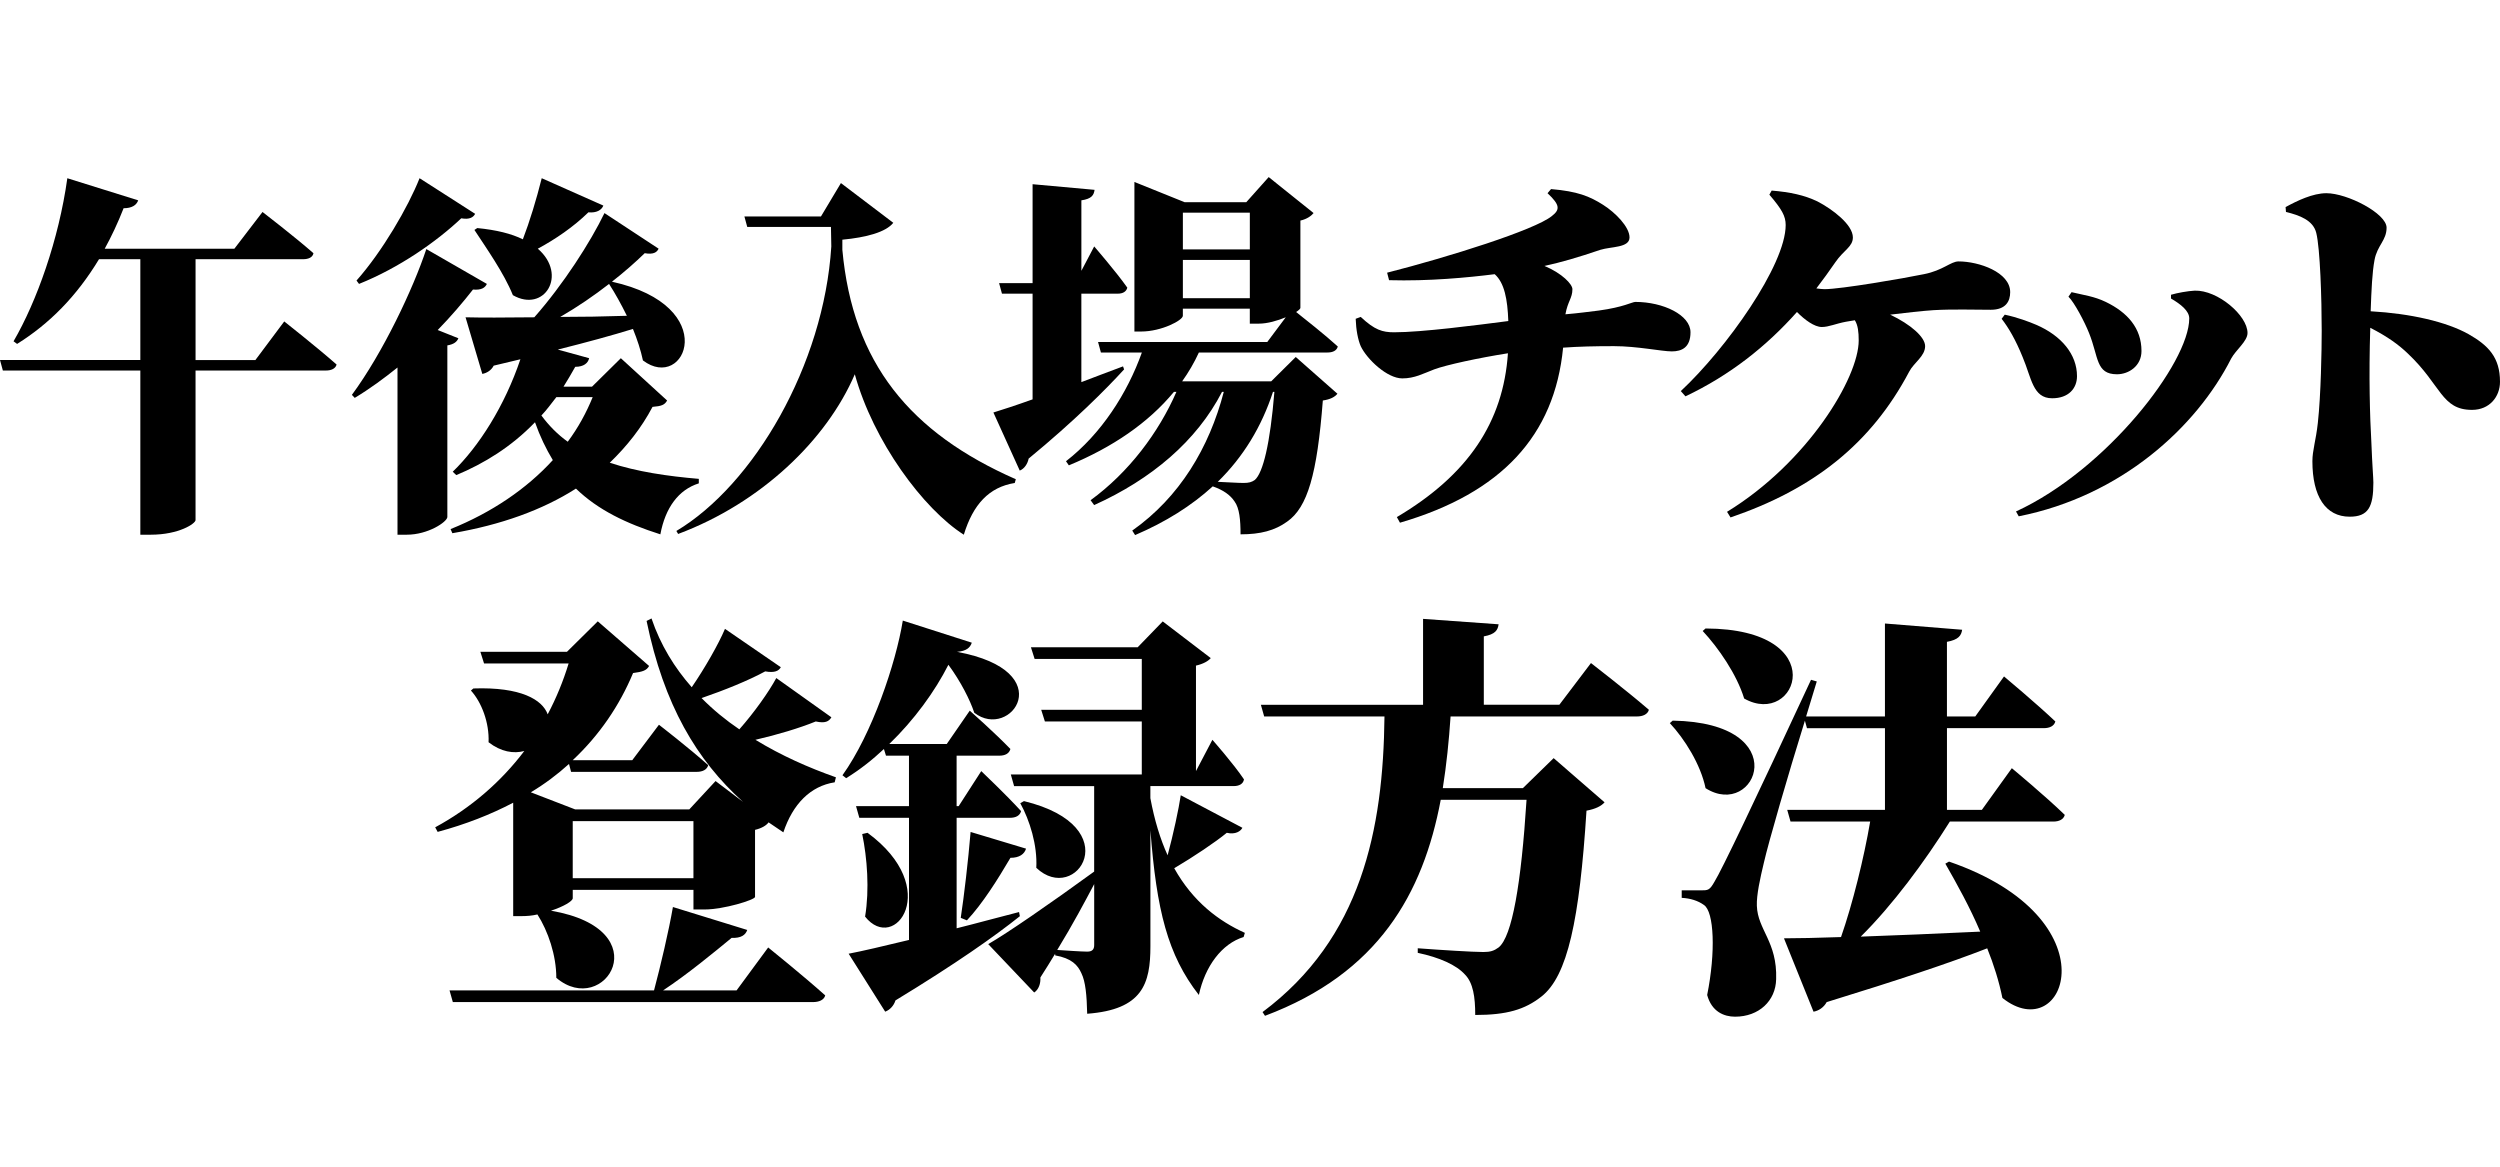 <?xml version="1.0" encoding="UTF-8"?>
<svg xmlns="http://www.w3.org/2000/svg" width="1200" height="560" version="1.1" viewBox="0 0 1200 560">
  <!-- Generator: Adobe Illustrator 28.6.0, SVG Export Plug-In . SVG Version: 1.2.0 Build 709)  -->
  <g>
    <g id="title">
      <g>
        <path d="M136.43,154.28s15.73,12.41,25.13,20.69c-.51,1.98-2.56,2.88-5.13,2.88h-62.57v71.79c0,1.62-7.86,7.02-21.54,7.02h-4.96v-78.81H1.37l-1.37-5.04h67.36v-48.4h-19.83c-10.77,17.81-23.76,30.95-39.32,40.67l-1.71-1.26c11.11-19.07,21.71-48.76,25.82-78.27l34.02,10.62c-.85,2.34-3.08,3.78-7.01,3.78-2.74,7.02-5.81,13.5-9.06,19.43h62.23l13.51-17.63s15.22,11.7,24.45,19.79c-.34,1.98-2.39,2.88-4.96,2.88h-51.63v48.4h28.72l13.85-18.53Z"/>
        <path d="M220.03,162.37c-.68,1.62-2.05,2.88-5.3,3.42v82.41c-.17,2.34-9.23,8.46-19.49,8.46h-4.44v-80.25c-6.5,5.22-13.34,10.26-20.52,14.57l-1.37-1.44c14.87-20.15,29.41-50.92,35.73-69.99l29.06,16.73c-.85,1.8-2.56,3.06-6.67,2.7-4.79,6.12-10.43,12.77-16.93,19.43l9.92,3.96ZM228.07,102.63c-.85,1.62-2.56,2.88-6.67,2.16-11.8,11.16-29.75,23.75-49.07,31.49l-1.2-1.62c12.31-13.85,24.79-35.27,30.26-49.12l26.67,17.09ZM320.22,192.24c-1.2,2.16-2.74,2.7-7.01,3.06-5.3,10.08-12.31,18.89-20.52,26.81,12.99,4.32,27.87,6.48,42.74,7.74v2.16c-9.75,3.06-16.07,11.7-18.46,24.47-16.41-5.22-29.92-11.7-40.52-21.95-16.07,10.26-36.07,17.45-59.32,21.41l-.85-1.98c19.66-7.92,36.42-19.25,49.07-33.11-3.25-5.4-6.15-11.34-8.55-18.17-11.45,11.88-24.45,19.79-37.78,25.37l-1.71-1.62c12.65-12.24,24.96-31.67,32.48-53.98l-12.82,3.06c-1.2,2.34-3.42,3.6-5.47,3.96l-8.04-27.17c7.18.18,18.81.18,33,0,13.85-15.65,27.01-36.17,33.68-50.02l25.99,17.09c-.85,1.8-2.56,2.88-6.67,2.16-4.44,4.32-9.74,9-15.73,13.68,53,11.7,35.22,53.26,14.87,37.79-1.03-4.86-2.74-10.08-4.79-15.11-9.92,3.06-21.71,6.3-36.07,9.9l15.04,4.14c-.51,2.34-2.56,4.14-6.67,4.14-1.88,3.42-3.76,6.48-5.64,9.54h13.68l13.85-13.67,22.23,20.33ZM229.09,109.47c9.23.9,16.41,2.7,21.88,5.4,3.25-8.46,6.5-19.07,9.06-29.33l29.58,13.14c-.85,2.16-3.25,3.6-7.18,3.24-7.18,7.02-15.9,12.95-24.28,17.45,14.53,12.6,3.08,30.95-11.97,22.31-4.27-10.62-12.82-22.67-18.46-31.31l1.37-.9ZM267.05,190.62c-2.39,3.06-4.62,6.12-7.18,8.82,3.59,4.86,7.86,9.18,12.65,12.59,4.96-6.66,8.89-13.85,11.97-21.41h-17.44ZM268.93,152.12c10.09,0,20.86-.18,31.97-.54-2.74-5.58-5.64-10.8-8.55-15.29-7.18,5.58-15.05,10.98-23.42,15.83Z"/>
        <path d="M403.65,87.88l25.13,19.07c-3.59,4.5-12.99,7.02-24.45,8.1v4.86c4.96,54.34,32.48,87.81,83.26,110.12l-.51,1.8c-12.31,1.98-20,10.26-24.45,24.83-19.49-12.41-43.43-44.8-52.32-77.01-13.51,31.49-44.96,61.72-84.8,76.65l-.85-1.44c37.1-22.13,70.78-79.53,74.37-136.57l-.17-9.36h-40.18l-1.37-5.04h36.76l9.57-16.01Z"/>
        <path d="M539.57,177.31c-8.89,9.72-23.76,24.65-45.82,42.82-.51,2.52-2.05,4.86-4.27,5.76l-12.65-27.89c4.1-1.26,10.77-3.42,18.81-6.3v-50.74h-14.7l-1.37-5.04h16.07v-47.5l29.75,2.7c-.34,2.52-1.37,4.32-6.33,5.04v33.83l6.15-11.7s10.6,12.24,15.9,19.79c-.51,1.98-2.22,2.88-4.62,2.88h-17.44v42.46c6.5-2.52,13.34-5.04,20-7.56l.51,1.44ZM621.97,171.37l20,17.63c-1.37,1.62-3.42,2.7-7.01,3.24-2.74,35.45-7.35,51.28-17.1,58.12-5.98,4.32-12.82,6.12-22.4,6.12,0-6.84-.51-12.6-2.91-15.83-2.05-3.06-5.3-5.4-10.43-7.2-10.26,9.36-22.57,17.09-37.27,23.39l-1.37-2.16c22.74-16.01,36.93-39.77,43.94-66.58h-.85c-12.14,23.57-33.85,41.93-61.38,54.34l-1.71-2.34c18.29-13.32,32.65-32.39,41.2-52h-1.2c-12.31,14.93-29.58,26.63-50.43,35.27l-1.37-1.98c16.93-13.14,29.41-32.57,36.42-52.18h-19.66l-1.37-5.04h81.21l8.89-11.88c-3.93,1.62-8.72,3.06-12.99,3.06h-4.27v-7.2h-32.14v3.42c0,2.16-10.26,7.56-20,7.56h-3.25v-71.79l24.11,9.72h29.58l10.77-12.06,21.54,17.27c-1.03,1.26-3.08,2.88-6.33,3.6v41.92c0,.36-.68,1.08-2.05,1.98,4.1,3.24,13.68,10.8,20,16.55-.51,1.98-2.39,2.88-4.96,2.88h-61.72c-2.22,4.86-4.96,9.54-8.04,13.85h42.74l11.8-11.7ZM567.78,102.09v17.63h32.14v-17.63h-32.14ZM599.92,143.12v-18.35h-32.14v18.35h32.14ZM611.03,188.1c-5.47,16.73-14.19,31.13-26.5,43.18,4.62.18,9.74.54,12.31.54s3.93-.36,5.47-1.44c3.93-3.42,7.35-17.27,9.4-42.28h-.68Z"/>
      </g>
      <g>
        <path d="M744.51,90.76c12.68,1.08,18.46,3.42,24.98,7.56,5.97,3.78,12.68,10.62,12.68,15.65s-8.76,4.32-13.98,5.94c-11.19,3.78-18.64,5.94-26.85,7.74,8.58,3.6,13.42,8.82,13.42,11.15,0,4.32-2.24,5.76-3.36,12.06,6.53-.54,11.37-1.26,16.03-1.8,11.93-1.62,16.03-4.14,17.53-4.14,13.42,0,26.48,6.3,26.48,14.57,0,7.2-4.1,9.18-8.95,9.18s-16.59-2.52-27.78-2.52c-9.51,0-16.78.18-24.42.72-4.1,42.28-29.64,69.81-78.31,84.03l-1.49-2.7c34.31-20.33,51.09-45.7,53.32-78.63-13.8,2.16-29.65,5.58-35.42,7.74-5.22,1.98-9.32,4.32-15.29,4.32-7.27,0-16.97-9.18-19.95-15.47-1.31-3.06-2.24-7.74-2.42-13.14l2.42-.9c6.71,6.3,10.44,7.38,16.03,7.38,13.24,0,39.53-3.42,54.81-5.4-.37-10.44-1.86-18.35-6.53-22.49-12.86,1.62-31.7,3.42-50.71,2.88l-.93-3.6c29.64-7.56,70.85-20.51,79.05-27.17,3.92-3.06,4.1-5.22-2.05-10.98l1.68-1.98Z"/>
        <path d="M850.41,91.48c8.76.72,15.66,2.16,22,5.22,7.27,3.78,16.97,11.16,16.97,17.27,0,4.5-4.47,6.12-8.39,11.88-2.98,4.32-5.97,8.46-9.14,12.59,1.49.18,2.8.36,3.92.36,7.83,0,38.22-5.22,47.73-7.2,9.14-1.8,12.86-6.12,16.59-6.12,9.88,0,24.8,5.22,24.8,14.75,0,4.32-2.05,8.46-9.32,8.46-7.83,0-17.9-.36-27.41.18-5.59.36-13.24,1.26-20.88,2.16,9.88,4.68,16.78,10.8,16.78,15.11,0,4.86-5.41,7.92-7.64,12.24-18.46,34.91-46.24,56.5-85.76,69.99l-1.68-2.7c38.78-23.75,63.2-64.42,63.2-82.23,0-4.14-.37-7.38-1.86-9.72l-4.29.72c-4.85.9-8.2,2.52-11.56,2.52-3.54,0-8.2-3.42-11.93-7.2-14.73,16.55-32.26,30.41-53.51,40.48l-2.24-2.52c21.81-20.33,50.34-60.46,50.34-79.71,0-4.32-1.86-7.56-7.83-14.57l1.12-1.98Z"/>
        <path d="M960.79,153.02l1.49-1.98c5.97,1.26,11.75,3.42,15.1,4.86,12.12,5.22,19.58,14.22,19.58,24.65,0,5.94-4.1,10.62-11.93,10.62-9.32,0-9.88-9.72-14.17-19.79-3.36-8.28-6.71-14.03-10.07-18.35ZM968.99,247.84l-1.31-2.34c43.44-19.97,83.16-71.43,83.16-92.67,0-3.6-4.1-6.84-8.76-9.54v-1.8c2.98-.9,8.02-1.8,11.37-1.98,11-.36,25.36,11.88,25.36,20.33,0,3.96-5.59,8.1-7.83,12.24-16.78,33.11-52.95,66.04-101.99,75.75ZM992.86,142.4l1.49-2.16c5.97,1.44,10.81,1.98,16.41,4.68,10.44,5.04,17.15,12.6,17.15,23.57,0,7.2-6.15,11.16-11.75,11.16-10.25,0-8.76-8.28-13.42-19.79-2.05-5.22-7.08-14.76-9.88-17.45Z"/>
        <path d="M1097.08,99.4c5.59-3.06,13.05-6.66,19.58-6.66,10.07,0,28.9,9.72,28.9,16.55,0,6.12-4.47,8.46-5.78,15.47-1.12,5.94-1.49,14.22-1.86,24.65,19.2,1.08,36.36,5.04,46.98,10.98,9.51,5.4,15.1,11.16,15.1,22.85,0,7.2-5.03,13.5-13.42,13.5-14.73,0-14.73-11.88-30.76-26.99-4.48-4.32-9.7-8.1-18.09-12.42-.75,23.57-.19,42.46.56,55.78.37,9.9.93,16.37.93,18.53,0,11.7-2.42,16.37-11.37,16.37-11.56,0-17.9-9.72-17.9-26.63,0-5.22,1.68-9.9,2.61-18.35,1.49-13.49,1.86-35.09,1.86-44.26,0-15.29-.75-39.41-2.61-46.96-1.49-6.12-8.02-8.46-14.54-10.08l-.19-2.34Z"/>
      </g>
      <g>
        <path d="M399.07,344.3c-1.18,2-2.96,3-7.49,2-7.88,3.2-18.53,6.4-28.97,8.8,12.42,7.6,25.62,13.41,38.63,18.01l-.59,2.4c-11.63,1.8-20.1,10.41-24.64,24.02-2.36-1.6-4.73-3.2-7.09-4.8-.99,1.4-3.15,2.8-6.5,3.6v32.22c-.2,1.4-14.98,6-24.24,6h-5.32v-9.41h-57.94v4c0,1.4-4.34,4-10.45,6,52.62,9.01,25.62,51.84,2.56,32.22,0-10.81-3.94-22.42-9.07-30.42-2.56.6-5.12.8-7.69.8h-3.94v-54.44c-10.64,5.6-22.86,10.41-36.26,14.01l-1.18-2.2c17.34-9.41,31.73-22.02,42.77-36.63-5.12,1.4-11.23.4-17.15-4.2.39-9.41-3.35-19.21-8.47-24.82l1.18-1c22.86-.8,33.11,5.4,35.67,12.41,4.14-7.81,7.49-16.01,10.05-24.42h-40.6l-1.77-5.6h41.58l14.78-14.61,24.63,21.42c-1.18,2.2-3.15,2.8-7.69,3.4-6.5,15.61-16.16,29.82-28.97,41.83h28.58l12.81-17.01s14.78,11.41,23.65,19.41c-.59,2.2-2.76,3.2-5.52,3.2h-60.31l-.99-3.8c-5.52,5-11.63,9.61-18.33,13.61l21.28,8.21h54.79l12.61-13.61,13.2,10.01c-22.27-20.01-38.04-46.63-46.31-86.86l2.36-1.2c4.34,12.81,11.04,23.62,19.31,33.02,6.31-9.21,12.81-20.61,15.96-28.02l26.8,18.41c-.99,1.8-2.96,2.8-7.49,2-8.08,4.4-19.51,9.01-30.55,12.81,5.52,5.6,11.63,10.61,18.13,15.01,7.09-8.01,14.19-18.01,17.74-24.62l26.41,18.81ZM368.72,454.78s17.15,13.81,27.39,23.02c-.59,2.2-2.96,3.2-5.91,3.2h-172.84l-1.58-5.6h98.15c3.15-11.81,7.1-28.62,9.07-40.03l35.67,11.01c-.79,2.4-2.96,4-7.49,3.8-8.28,6.8-21.09,17.41-32.91,25.22h35.28l15.17-20.61ZM332.85,421.55v-27.42h-57.94v27.42h57.94Z"/>
        <path d="M489.54,439.77c-12.02,9.61-30.74,22.81-59.72,40.43-.79,2.6-2.76,4.6-4.93,5.4l-17.54-27.82c6.31-1.2,16.55-3.6,28.97-6.6v-58.64h-23.85l-1.58-5.6h25.42v-24.22h-11.04l-.99-3.2c-5.52,5.2-11.63,10.01-18.13,14.01l-1.77-1.4c14.19-19.81,25.62-53.64,28.97-74.25l33.11,10.61c-.79,2.4-2.56,4-7.09,4.4,50.06,9.21,25.62,42.83,8.28,29.22-1.97-6-6.5-15.01-12.42-23.02-6.5,12.81-16.36,26.42-28.38,38.03h27.59l11.04-16.01s12.42,11.01,19.51,18.41c-.59,2.2-2.56,3.2-5.32,3.2h-20.5v24.22h.99l10.84-16.81s12.22,11.61,19.12,19.21c-.59,2.2-2.56,3.2-5.32,3.2h-25.62v53.04c9.66-2.4,19.71-5.2,29.96-7.8l.39,2ZM416.42,399.74c36.26,26.62,13.01,58.24-1.18,40.23,2.17-13.01.99-28.22-1.38-39.63l2.56-.6ZM461.16,440.57c1.58-10.41,3.55-27.22,4.73-41.23l26.61,8.01c-.79,2.6-3.15,4.4-7.49,4.4-6.11,10.41-13.4,22.02-20.89,30.02l-2.96-1.2ZM596.35,397.34c-.79,1.6-3.35,3.4-7.49,2.4-5.32,4.4-15.77,11.41-25.23,17.01,9.07,16.21,21.48,25.42,33.9,31.02l-.59,2c-10.45,3.2-18.53,14.01-21.48,27.82-14.98-19.21-20.3-40.63-23.26-79.05v55.64c0,18.01-3.74,30.42-30.35,32.42-.2-8.81-.79-15.41-2.76-19.41-1.77-4-4.73-7.2-12.61-8.61v-.8c-2.17,3.6-4.53,7.4-7.1,11.41.2,2.8-.79,5.8-2.96,7.21l-22.07-23.22c9.07-5.2,29.96-19.61,50.85-34.82v-41.03h-38.43l-1.58-5.6h62.87v-25.42h-46.51l-1.77-5.6h48.28v-24.42h-51.44l-1.77-5.6h51.24l12.02-12.41,23.06,17.61c-1.18,1.4-3.55,2.8-7.1,3.6v50.63l7.88-15.01s10.25,11.61,15.17,19.01c-.39,2.2-2.36,3.2-4.93,3.2h-40.01v5.8c1.97,10.61,4.73,19.61,8.28,27.42,2.76-10.21,5.32-22.22,6.31-28.82l29.56,15.61ZM491.51,384.53c50.26,12.21,25.03,50.23,5.91,32.02.59-10.81-3.15-22.82-7.69-31.02l1.77-1ZM525.21,424.36c-4.34,8.21-10.05,19.01-17.74,31.62,2.96.2,11.82.8,14.39.8s3.35-1.2,3.35-3.2v-29.22Z"/>
        <path d="M763.68,318.28s17.34,13.41,27.79,22.42c-.59,2.2-2.96,3.2-5.72,3.2h-89.47c-.79,11.81-1.97,23.22-3.74,34.42h38.43l14.78-14.41,24.44,21.21c-1.58,1.8-4.34,3.2-8.67,4-3.35,52.44-9.07,79.45-21.68,89.26-7.88,6.2-16.55,8.81-31.73,8.81,0-8.61-.99-15.41-4.93-19.41-4.14-4.6-12.22-8.21-22.66-10.41v-2.2c10.64.8,26.41,1.8,31.53,1.8,3.35,0,5.12-.6,7.29-2.2,6.5-5.2,10.84-30.62,13.4-70.85h-41.19c-8.48,45.03-29.96,83.26-84.35,103.67l-1.18-1.8c47.5-35.42,57.94-87.66,58.53-141.9h-57.75l-1.58-5.6h77.85v-41.23l36.26,2.6c-.39,2.8-1.58,4.8-7.1,5.8v32.82h36.26l15.17-20.01Z"/>
        <path d="M802.9,345.9c59.32,1,40.01,47.83,15.77,32.42-2.37-11.41-10.05-23.62-17.15-31.22l1.38-1.2ZM935.93,394.34c-12.02,19.21-27.59,40.23-42.77,55.24,16.75-.6,36.46-1.4,57.35-2.4-4.93-11.61-11.04-22.62-16.75-32.62l1.77-1c79.62,27.42,55.97,89.66,25.62,65.45-1.58-7.81-4.14-16.01-7.29-23.82-17.93,7-42.57,15.21-77.06,25.82-1.38,2.6-3.94,4.2-6.31,4.6l-14.19-35.22c6.5,0,15.96-.2,27.39-.6,5.52-15.81,11.04-38.03,13.99-55.44h-38.23l-1.58-5.6h46.91v-39.23h-37.44l-.99-3.6c-8.08,26.02-17.54,58.64-19.71,68.25-1.77,7.4-3.55,15.41-3.35,20.61.39,11.61,9.85,17.21,9.26,35.22-.2,10.41-8.28,18.01-19.71,18.01-5.32,0-11.23-2.4-13.4-10.41,4.14-20.61,3.35-40.03-1.58-43.23-2.76-2-6.5-3.2-10.64-3.4v-3.6h9.26c3.35,0,4.14,0,6.5-4.2q5.12-8.21,46.31-96.87l2.76.8-5.12,16.81h37.84v-44.63l37.05,3c-.39,2.8-1.77,4.8-7.29,5.8v35.82h13.6l13.8-19.21s15.57,13.01,24.64,21.62c-.59,2.2-2.76,3.2-5.52,3.2h-46.51v39.23h16.75l14.39-20.01s16.16,13.41,25.42,22.42c-.59,2.2-2.76,3.2-5.52,3.2h-49.66ZM818.67,301.67c61.49.2,43.95,48.03,18.53,33.62-3.55-11.61-12.42-24.42-19.91-32.42l1.38-1.2Z"/>
      </g>
    </g>
  </g>
</svg>